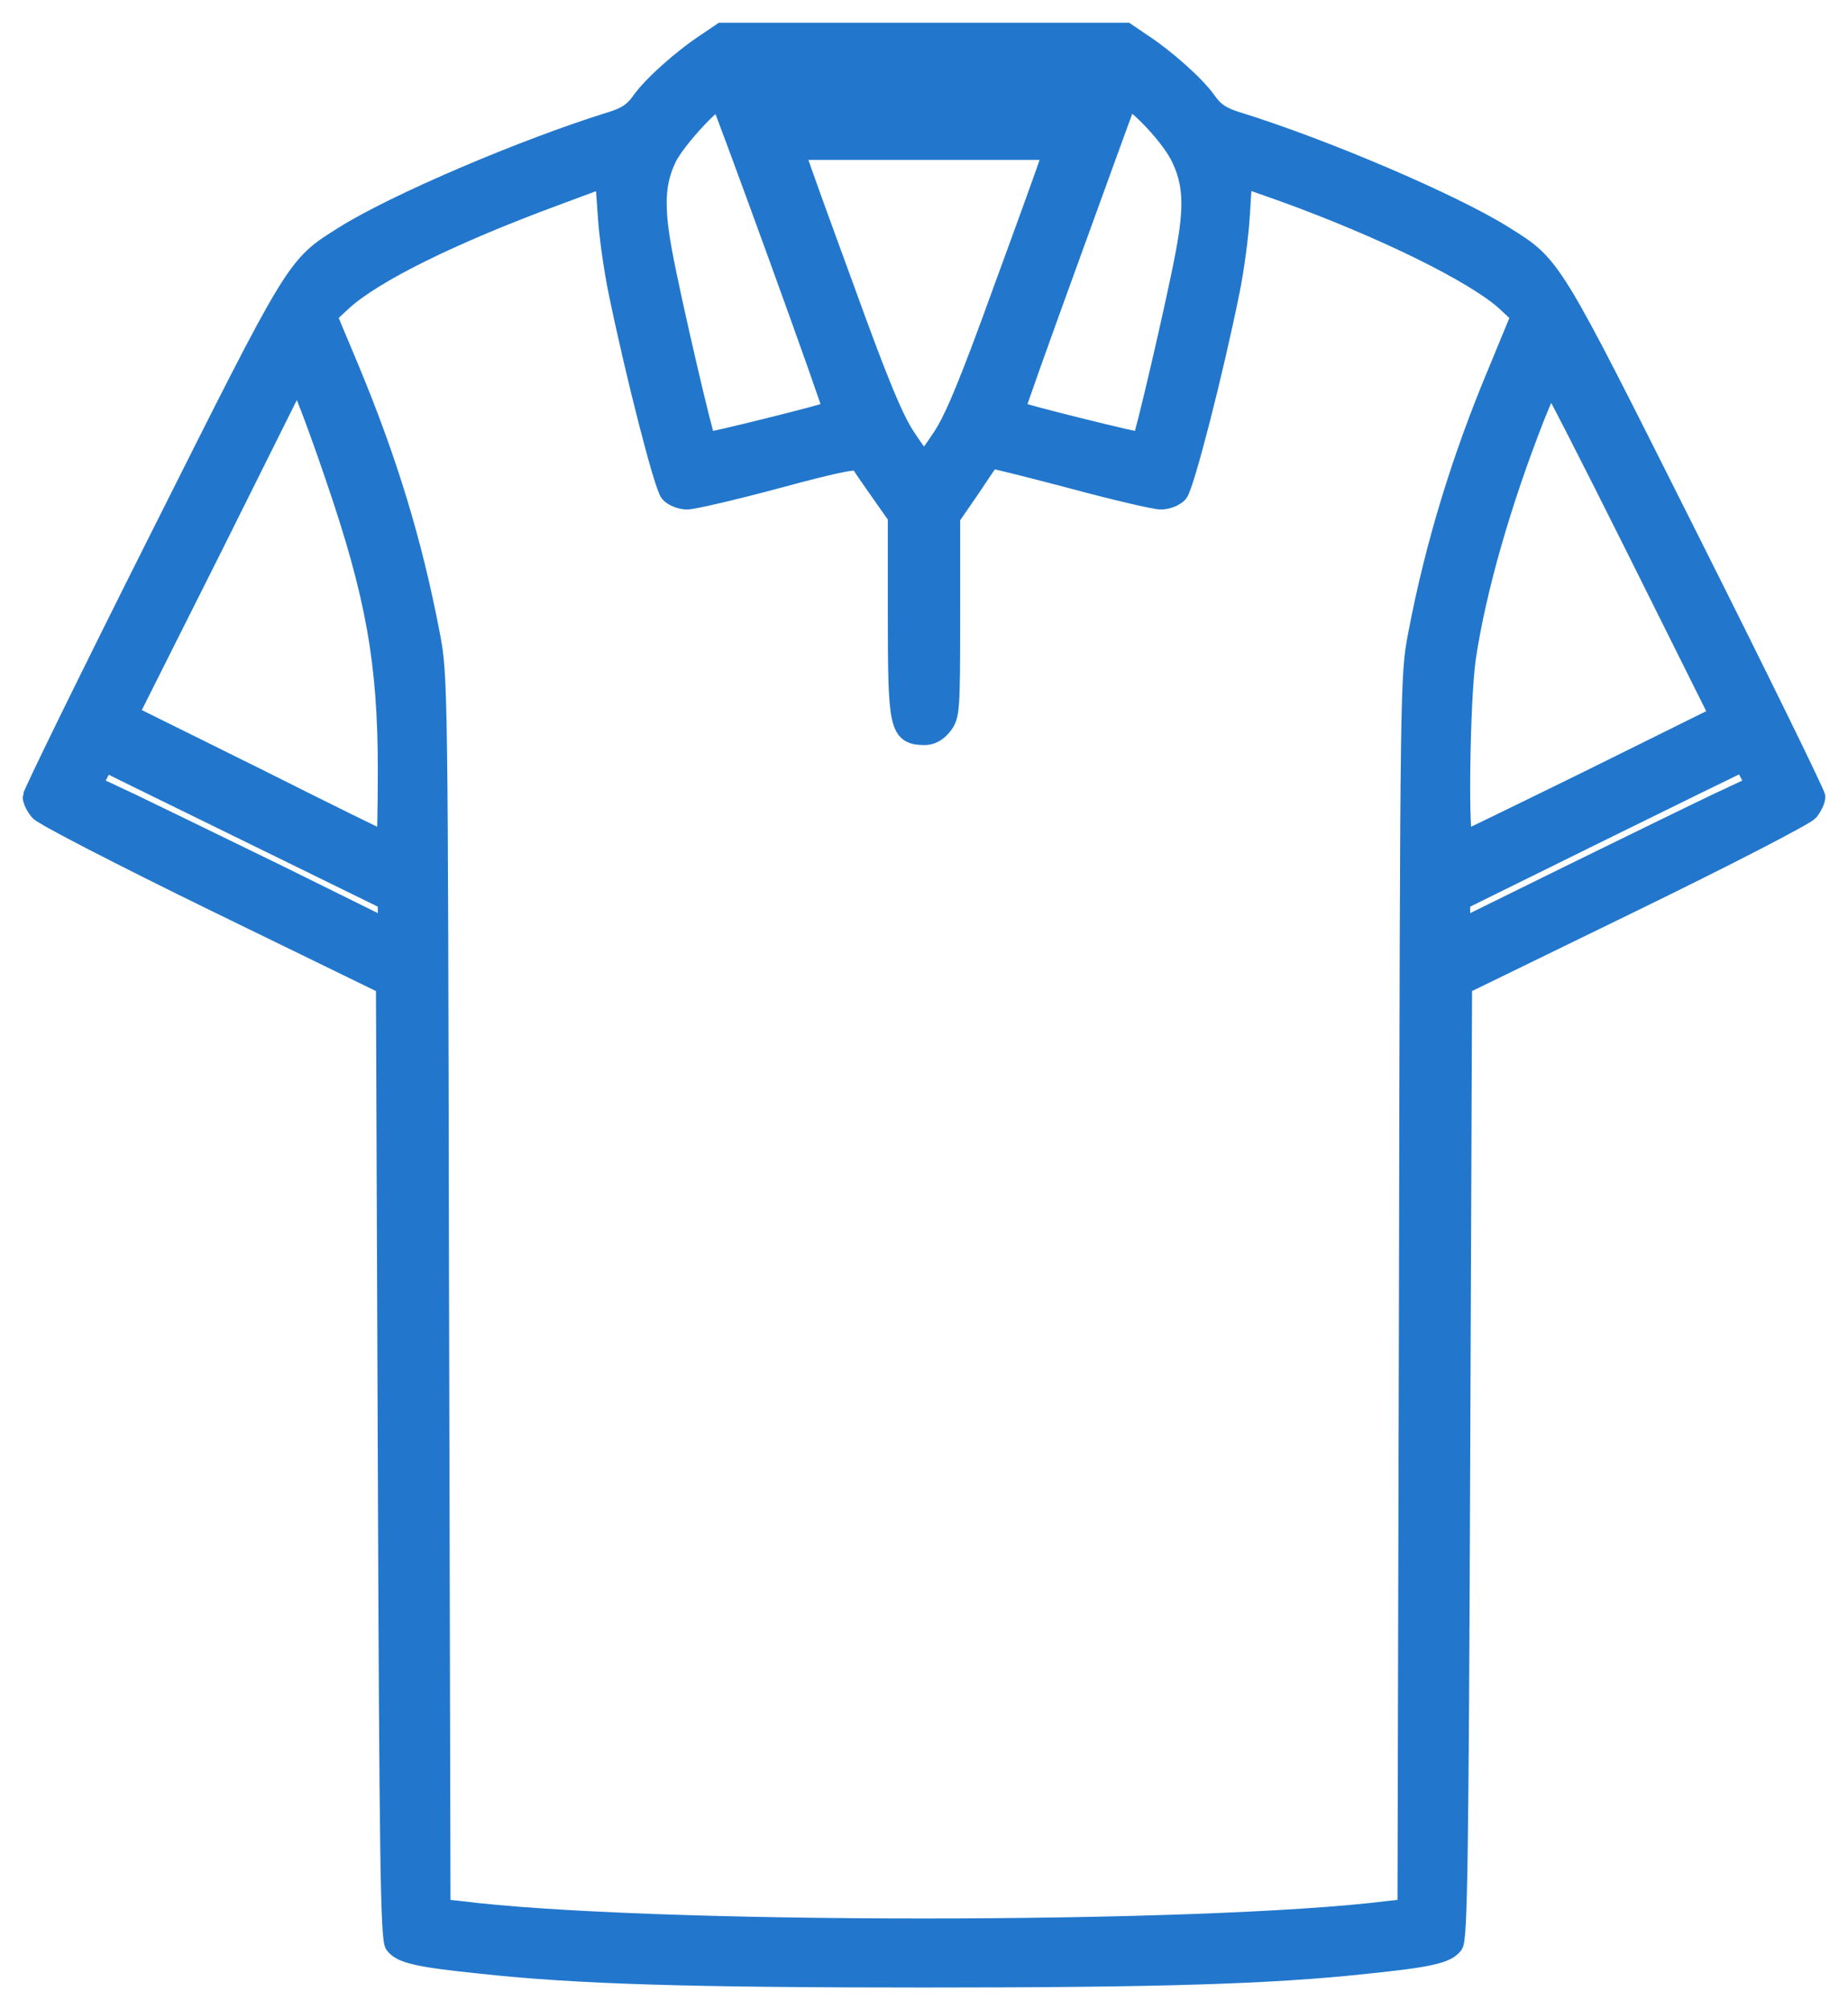 <svg xmlns="http://www.w3.org/2000/svg" width="57" height="62" viewBox="0 0 57 62" fill="none"><mask id="path-1-outside-1_920_3257" maskUnits="userSpaceOnUse" x="0" y="0" width="57" height="62" fill="black"><rect fill="white" width="57" height="62"></rect><path d="M21.8 1.316C21.031 1.82 20.134 2.629 19.796 3.098C19.551 3.449 19.329 3.602 18.828 3.754C16.148 4.586 12.175 6.285 10.613 7.27C9.099 8.219 9.192 8.078 4.915 16.598C2.76 20.887 1 24.484 1 24.578C1 24.684 1.093 24.871 1.21 25.012C1.315 25.152 3.773 26.418 6.651 27.824L11.895 30.379L11.953 45.086C12 57.285 12.035 59.828 12.175 59.98C12.396 60.262 12.932 60.379 14.867 60.578C17.791 60.895 21.229 61 28.5 61C35.771 61 39.209 60.895 42.133 60.578C44.068 60.379 44.604 60.262 44.825 59.98C44.965 59.828 45 57.285 45.047 45.086L45.105 30.379L50.349 27.824C53.238 26.418 55.685 25.152 55.802 25.012C55.907 24.871 56 24.684 56 24.578C56 24.484 54.24 20.887 52.085 16.598C47.808 8.078 47.901 8.219 46.387 7.27C44.825 6.285 40.852 4.586 38.172 3.754C37.671 3.602 37.449 3.449 37.204 3.098C36.867 2.629 35.969 1.82 35.2 1.316L34.734 1H28.5H22.266L21.8 1.316ZM33.173 2.781L33.079 3.051H28.5H23.921L23.827 2.781L23.734 2.523H28.5H33.266L33.173 2.781ZM24.002 7.902C24.946 10.504 25.703 12.637 25.68 12.66C25.575 12.742 21.835 13.668 21.788 13.633C21.707 13.551 20.716 9.297 20.448 7.855C20.168 6.379 20.203 5.617 20.576 4.855C20.856 4.281 22.103 2.945 22.219 3.086C22.254 3.133 23.058 5.301 24.002 7.902ZM36.389 4.797C36.797 5.605 36.843 6.344 36.552 7.855C36.284 9.297 35.293 13.551 35.212 13.633C35.165 13.668 31.425 12.742 31.32 12.66C31.297 12.637 32.054 10.527 32.986 7.961C33.918 5.383 34.711 3.215 34.746 3.121C34.827 2.875 36.028 4.094 36.389 4.797ZM32.392 4.891C32.357 5.043 31.693 6.871 30.924 8.969C29.887 11.84 29.421 12.953 29.048 13.504C28.78 13.914 28.535 14.242 28.5 14.242C28.465 14.242 28.22 13.914 27.952 13.504C27.579 12.953 27.113 11.84 26.076 8.969C25.307 6.871 24.643 5.043 24.608 4.891L24.526 4.633H28.5H32.474L32.392 4.891ZM19.061 8.969C19.574 11.477 20.471 14.992 20.658 15.203C20.763 15.32 20.996 15.414 21.194 15.414C21.38 15.414 22.639 15.121 23.991 14.758C25.948 14.23 26.461 14.137 26.531 14.266C26.577 14.348 26.857 14.758 27.148 15.168L27.684 15.93V18.965C27.684 22.457 27.731 22.668 28.523 22.68C28.721 22.68 28.919 22.574 29.071 22.375C29.304 22.082 29.316 21.918 29.316 19.012V15.953L29.922 15.074C30.248 14.582 30.527 14.172 30.551 14.148C30.562 14.125 31.681 14.406 33.021 14.758C34.361 15.121 35.62 15.414 35.806 15.414C36.004 15.414 36.237 15.32 36.342 15.203C36.529 14.992 37.426 11.512 37.939 8.969C38.078 8.289 38.218 7.223 38.253 6.602L38.323 5.477L39.582 5.922C42.658 7.035 45.466 8.418 46.433 9.285L46.911 9.73L46.235 11.371C45.07 14.137 44.254 16.82 43.73 19.574C43.485 20.852 43.485 21.086 43.45 39.859L43.404 58.867L42.856 58.926C37.088 59.652 19.842 59.652 14.144 58.926L13.596 58.867L13.55 39.859C13.515 21.074 13.515 20.852 13.27 19.574C12.723 16.715 11.965 14.23 10.777 11.371L10.089 9.73L10.567 9.285C11.534 8.406 13.934 7.223 17.139 6.039L18.654 5.477L18.735 6.602C18.77 7.234 18.922 8.289 19.061 8.969ZM10.334 14.711C11.581 18.344 11.953 20.441 11.953 23.734C11.953 24.953 11.93 25.961 11.907 25.961C11.883 25.961 10.089 25.082 7.922 23.992L3.971 22.035L6.582 16.832L9.18 11.617L9.471 12.32C9.623 12.695 10.019 13.773 10.334 14.711ZM50.465 16.926L53.029 22.07L49.148 23.992C47.004 25.047 45.21 25.914 45.151 25.938C44.977 26.008 45.035 21.613 45.221 20.301C45.536 18.18 46.305 15.508 47.342 12.859C47.575 12.273 47.797 11.781 47.832 11.781C47.867 11.781 49.055 14.102 50.465 16.926ZM7.793 25.738L11.953 27.777V28.211V28.645L8.609 26.992C6.756 26.09 4.717 25.094 4.053 24.777L2.853 24.215L3.039 23.852C3.179 23.582 3.272 23.523 3.424 23.594C3.529 23.652 5.498 24.613 7.793 25.738ZM53.961 23.852L54.147 24.215L52.947 24.777C52.283 25.094 50.244 26.09 48.403 26.992L45.047 28.645V28.211V27.777L49.393 25.633C51.77 24.461 53.739 23.5 53.751 23.5C53.763 23.5 53.868 23.664 53.961 23.852Z"></path></mask><path d="M21.8 1.316C21.031 1.82 20.134 2.629 19.796 3.098C19.551 3.449 19.329 3.602 18.828 3.754C16.148 4.586 12.175 6.285 10.613 7.27C9.099 8.219 9.192 8.078 4.915 16.598C2.76 20.887 1 24.484 1 24.578C1 24.684 1.093 24.871 1.21 25.012C1.315 25.152 3.773 26.418 6.651 27.824L11.895 30.379L11.953 45.086C12 57.285 12.035 59.828 12.175 59.98C12.396 60.262 12.932 60.379 14.867 60.578C17.791 60.895 21.229 61 28.5 61C35.771 61 39.209 60.895 42.133 60.578C44.068 60.379 44.604 60.262 44.825 59.98C44.965 59.828 45 57.285 45.047 45.086L45.105 30.379L50.349 27.824C53.238 26.418 55.685 25.152 55.802 25.012C55.907 24.871 56 24.684 56 24.578C56 24.484 54.24 20.887 52.085 16.598C47.808 8.078 47.901 8.219 46.387 7.27C44.825 6.285 40.852 4.586 38.172 3.754C37.671 3.602 37.449 3.449 37.204 3.098C36.867 2.629 35.969 1.82 35.2 1.316L34.734 1H28.5H22.266L21.8 1.316ZM33.173 2.781L33.079 3.051H28.5H23.921L23.827 2.781L23.734 2.523H28.5H33.266L33.173 2.781ZM24.002 7.902C24.946 10.504 25.703 12.637 25.68 12.66C25.575 12.742 21.835 13.668 21.788 13.633C21.707 13.551 20.716 9.297 20.448 7.855C20.168 6.379 20.203 5.617 20.576 4.855C20.856 4.281 22.103 2.945 22.219 3.086C22.254 3.133 23.058 5.301 24.002 7.902ZM36.389 4.797C36.797 5.605 36.843 6.344 36.552 7.855C36.284 9.297 35.293 13.551 35.212 13.633C35.165 13.668 31.425 12.742 31.32 12.66C31.297 12.637 32.054 10.527 32.986 7.961C33.918 5.383 34.711 3.215 34.746 3.121C34.827 2.875 36.028 4.094 36.389 4.797ZM32.392 4.891C32.357 5.043 31.693 6.871 30.924 8.969C29.887 11.84 29.421 12.953 29.048 13.504C28.78 13.914 28.535 14.242 28.5 14.242C28.465 14.242 28.22 13.914 27.952 13.504C27.579 12.953 27.113 11.84 26.076 8.969C25.307 6.871 24.643 5.043 24.608 4.891L24.526 4.633H28.5H32.474L32.392 4.891ZM19.061 8.969C19.574 11.477 20.471 14.992 20.658 15.203C20.763 15.32 20.996 15.414 21.194 15.414C21.38 15.414 22.639 15.121 23.991 14.758C25.948 14.23 26.461 14.137 26.531 14.266C26.577 14.348 26.857 14.758 27.148 15.168L27.684 15.93V18.965C27.684 22.457 27.731 22.668 28.523 22.68C28.721 22.68 28.919 22.574 29.071 22.375C29.304 22.082 29.316 21.918 29.316 19.012V15.953L29.922 15.074C30.248 14.582 30.527 14.172 30.551 14.148C30.562 14.125 31.681 14.406 33.021 14.758C34.361 15.121 35.62 15.414 35.806 15.414C36.004 15.414 36.237 15.32 36.342 15.203C36.529 14.992 37.426 11.512 37.939 8.969C38.078 8.289 38.218 7.223 38.253 6.602L38.323 5.477L39.582 5.922C42.658 7.035 45.466 8.418 46.433 9.285L46.911 9.73L46.235 11.371C45.07 14.137 44.254 16.82 43.73 19.574C43.485 20.852 43.485 21.086 43.45 39.859L43.404 58.867L42.856 58.926C37.088 59.652 19.842 59.652 14.144 58.926L13.596 58.867L13.55 39.859C13.515 21.074 13.515 20.852 13.27 19.574C12.723 16.715 11.965 14.23 10.777 11.371L10.089 9.73L10.567 9.285C11.534 8.406 13.934 7.223 17.139 6.039L18.654 5.477L18.735 6.602C18.77 7.234 18.922 8.289 19.061 8.969ZM10.334 14.711C11.581 18.344 11.953 20.441 11.953 23.734C11.953 24.953 11.93 25.961 11.907 25.961C11.883 25.961 10.089 25.082 7.922 23.992L3.971 22.035L6.582 16.832L9.18 11.617L9.471 12.32C9.623 12.695 10.019 13.773 10.334 14.711ZM50.465 16.926L53.029 22.07L49.148 23.992C47.004 25.047 45.21 25.914 45.151 25.938C44.977 26.008 45.035 21.613 45.221 20.301C45.536 18.18 46.305 15.508 47.342 12.859C47.575 12.273 47.797 11.781 47.832 11.781C47.867 11.781 49.055 14.102 50.465 16.926ZM7.793 25.738L11.953 27.777V28.211V28.645L8.609 26.992C6.756 26.09 4.717 25.094 4.053 24.777L2.853 24.215L3.039 23.852C3.179 23.582 3.272 23.523 3.424 23.594C3.529 23.652 5.498 24.613 7.793 25.738ZM53.961 23.852L54.147 24.215L52.947 24.777C52.283 25.094 50.244 26.09 48.403 26.992L45.047 28.645V28.211V27.777L49.393 25.633C51.77 24.461 53.739 23.5 53.751 23.5C53.763 23.5 53.868 23.664 53.961 23.852Z" fill="#2277CC"></path><path d="M21.8 1.316C21.031 1.82 20.134 2.629 19.796 3.098C19.551 3.449 19.329 3.602 18.828 3.754C16.148 4.586 12.175 6.285 10.613 7.27C9.099 8.219 9.192 8.078 4.915 16.598C2.76 20.887 1 24.484 1 24.578C1 24.684 1.093 24.871 1.21 25.012C1.315 25.152 3.773 26.418 6.651 27.824L11.895 30.379L11.953 45.086C12 57.285 12.035 59.828 12.175 59.98C12.396 60.262 12.932 60.379 14.867 60.578C17.791 60.895 21.229 61 28.5 61C35.771 61 39.209 60.895 42.133 60.578C44.068 60.379 44.604 60.262 44.825 59.98C44.965 59.828 45 57.285 45.047 45.086L45.105 30.379L50.349 27.824C53.238 26.418 55.685 25.152 55.802 25.012C55.907 24.871 56 24.684 56 24.578C56 24.484 54.24 20.887 52.085 16.598C47.808 8.078 47.901 8.219 46.387 7.27C44.825 6.285 40.852 4.586 38.172 3.754C37.671 3.602 37.449 3.449 37.204 3.098C36.867 2.629 35.969 1.82 35.2 1.316L34.734 1H28.5H22.266L21.8 1.316ZM33.173 2.781L33.079 3.051H28.5H23.921L23.827 2.781L23.734 2.523H28.5H33.266L33.173 2.781ZM24.002 7.902C24.946 10.504 25.703 12.637 25.68 12.66C25.575 12.742 21.835 13.668 21.788 13.633C21.707 13.551 20.716 9.297 20.448 7.855C20.168 6.379 20.203 5.617 20.576 4.855C20.856 4.281 22.103 2.945 22.219 3.086C22.254 3.133 23.058 5.301 24.002 7.902ZM36.389 4.797C36.797 5.605 36.843 6.344 36.552 7.855C36.284 9.297 35.293 13.551 35.212 13.633C35.165 13.668 31.425 12.742 31.32 12.66C31.297 12.637 32.054 10.527 32.986 7.961C33.918 5.383 34.711 3.215 34.746 3.121C34.827 2.875 36.028 4.094 36.389 4.797ZM32.392 4.891C32.357 5.043 31.693 6.871 30.924 8.969C29.887 11.84 29.421 12.953 29.048 13.504C28.78 13.914 28.535 14.242 28.5 14.242C28.465 14.242 28.22 13.914 27.952 13.504C27.579 12.953 27.113 11.84 26.076 8.969C25.307 6.871 24.643 5.043 24.608 4.891L24.526 4.633H28.5H32.474L32.392 4.891ZM19.061 8.969C19.574 11.477 20.471 14.992 20.658 15.203C20.763 15.32 20.996 15.414 21.194 15.414C21.38 15.414 22.639 15.121 23.991 14.758C25.948 14.23 26.461 14.137 26.531 14.266C26.577 14.348 26.857 14.758 27.148 15.168L27.684 15.93V18.965C27.684 22.457 27.731 22.668 28.523 22.68C28.721 22.68 28.919 22.574 29.071 22.375C29.304 22.082 29.316 21.918 29.316 19.012V15.953L29.922 15.074C30.248 14.582 30.527 14.172 30.551 14.148C30.562 14.125 31.681 14.406 33.021 14.758C34.361 15.121 35.62 15.414 35.806 15.414C36.004 15.414 36.237 15.32 36.342 15.203C36.529 14.992 37.426 11.512 37.939 8.969C38.078 8.289 38.218 7.223 38.253 6.602L38.323 5.477L39.582 5.922C42.658 7.035 45.466 8.418 46.433 9.285L46.911 9.73L46.235 11.371C45.07 14.137 44.254 16.82 43.73 19.574C43.485 20.852 43.485 21.086 43.45 39.859L43.404 58.867L42.856 58.926C37.088 59.652 19.842 59.652 14.144 58.926L13.596 58.867L13.55 39.859C13.515 21.074 13.515 20.852 13.27 19.574C12.723 16.715 11.965 14.23 10.777 11.371L10.089 9.73L10.567 9.285C11.534 8.406 13.934 7.223 17.139 6.039L18.654 5.477L18.735 6.602C18.77 7.234 18.922 8.289 19.061 8.969ZM10.334 14.711C11.581 18.344 11.953 20.441 11.953 23.734C11.953 24.953 11.93 25.961 11.907 25.961C11.883 25.961 10.089 25.082 7.922 23.992L3.971 22.035L6.582 16.832L9.18 11.617L9.471 12.32C9.623 12.695 10.019 13.773 10.334 14.711ZM50.465 16.926L53.029 22.07L49.148 23.992C47.004 25.047 45.21 25.914 45.151 25.938C44.977 26.008 45.035 21.613 45.221 20.301C45.536 18.18 46.305 15.508 47.342 12.859C47.575 12.273 47.797 11.781 47.832 11.781C47.867 11.781 49.055 14.102 50.465 16.926ZM7.793 25.738L11.953 27.777V28.211V28.645L8.609 26.992C6.756 26.09 4.717 25.094 4.053 24.777L2.853 24.215L3.039 23.852C3.179 23.582 3.272 23.523 3.424 23.594C3.529 23.652 5.498 24.613 7.793 25.738ZM53.961 23.852L54.147 24.215L52.947 24.777C52.283 25.094 50.244 26.09 48.403 26.992L45.047 28.645V28.211V27.777L49.393 25.633C51.77 24.461 53.739 23.5 53.751 23.5C53.763 23.5 53.868 23.664 53.961 23.852Z" stroke="#2277CC" stroke-width="0.6" mask="url(#path-1-outside-1_920_3257)"></path></svg>